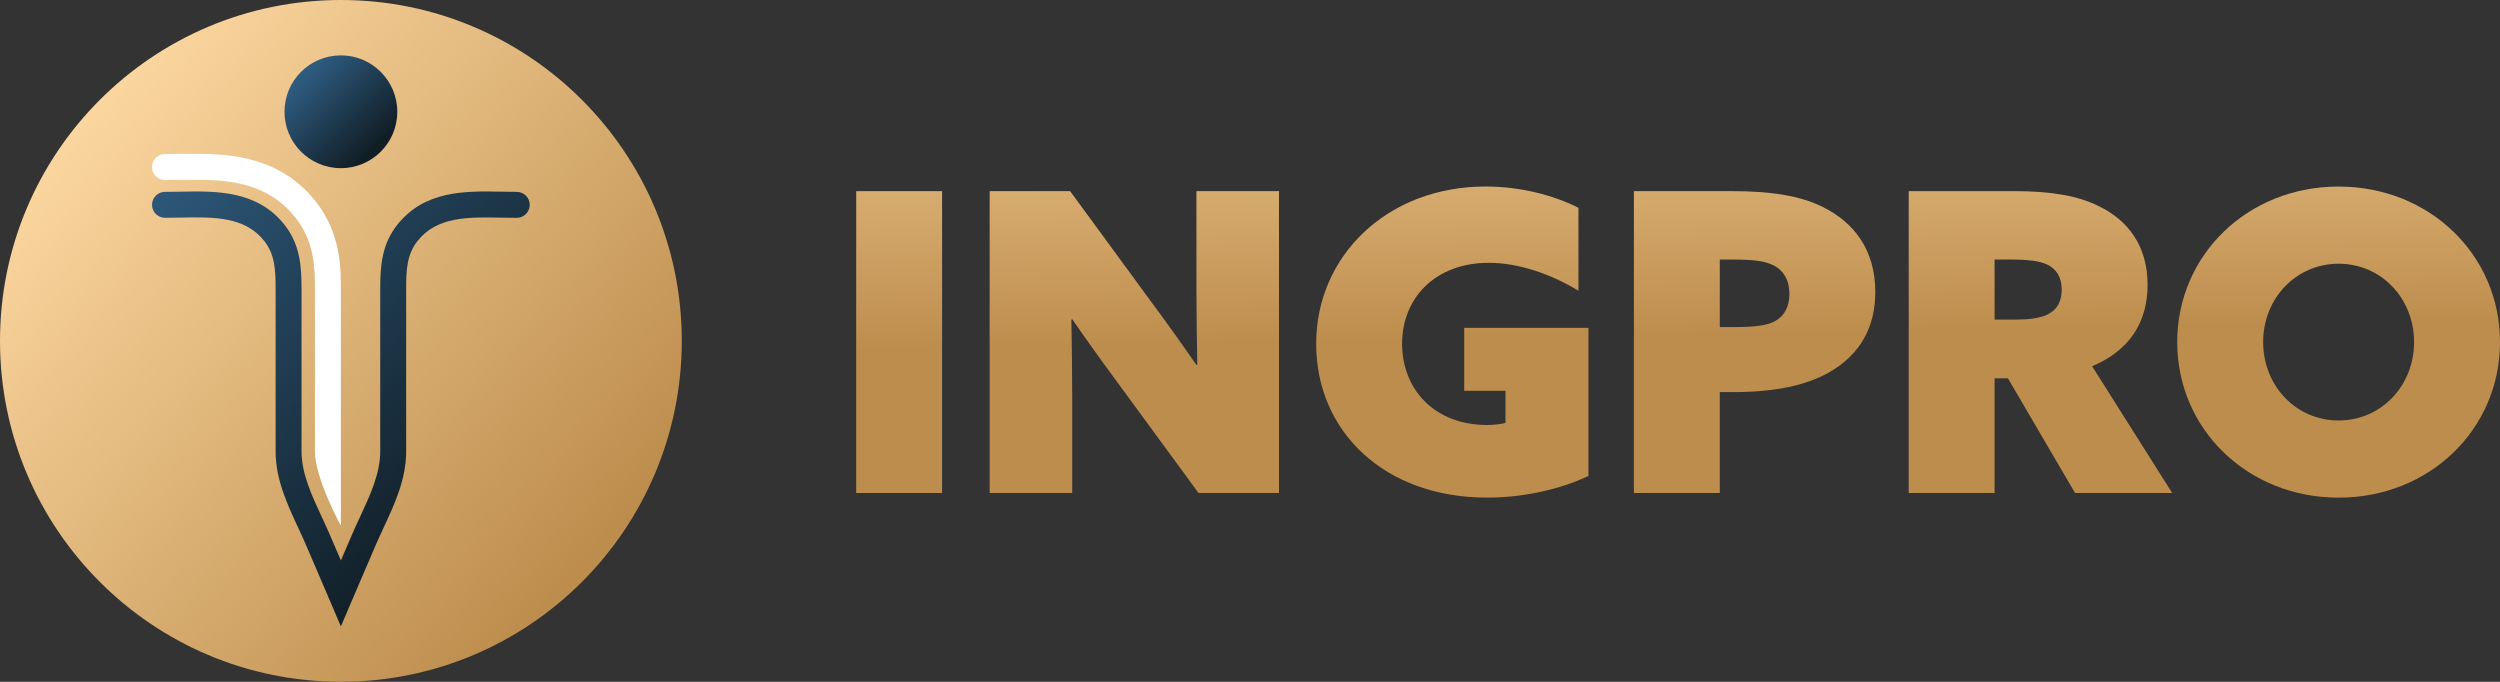 <?xml version="1.0" encoding="UTF-8"?> <svg xmlns="http://www.w3.org/2000/svg" xmlns:xlink="http://www.w3.org/1999/xlink" id="Layer_2" viewBox="0 0 659.6 179.88"><rect x="0" y="0" width="659.6" height="179.88" fill="#333333" stroke="none"/><defs><style>.cls-1{fill:url(#New_Gradient_Swatch-6);}.cls-1,.cls-2,.cls-3,.cls-4,.cls-5,.cls-6,.cls-7,.cls-8,.cls-9,.cls-10{stroke-width:0px;}.cls-2{fill:url(#New_Gradient_Swatch-7);}.cls-3{fill:url(#New_Gradient_Swatch-4);}.cls-4{fill:url(#New_Gradient_Swatch-5);}.cls-5{fill:url(#New_Gradient_Swatch-2);}.cls-6{fill:url(#New_Gradient_Swatch-3);}.cls-7{fill:url(#New_Gradient_Swatch_copy);}.cls-8{fill:url(#New_Gradient_Swatch_copy-2);}.cls-9{fill:url(#New_Gradient_Swatch);}.cls-10{fill:#fff;}</style><linearGradient id="New_Gradient_Swatch" x1="22.14" y1="30.84" x2="155.22" y2="146.85" gradientUnits="userSpaceOnUse"><stop offset="0" stop-color="#fbd69f"></stop><stop offset="1" stop-color="#bd8d4d"></stop></linearGradient><linearGradient id="New_Gradient_Swatch_copy" x1="42.93" y1="40.29" x2="132.32" y2="125.59" gradientUnits="userSpaceOnUse"><stop offset="0" stop-color="#2e5a7d"></stop><stop offset="1" stop-color="#111e26"></stop></linearGradient><linearGradient id="New_Gradient_Swatch_copy-2" x1="80.66" y1="20.21" x2="98.96" y2="38.51" xlink:href="#New_Gradient_Swatch_copy"></linearGradient><linearGradient id="New_Gradient_Swatch-2" x1="235.61" y1="-5.71" x2="237.26" y2="91.97" xlink:href="#New_Gradient_Swatch"></linearGradient><linearGradient id="New_Gradient_Swatch-3" x1="297.64" y1="-6.76" x2="299.3" y2="90.91" xlink:href="#New_Gradient_Swatch"></linearGradient><linearGradient id="New_Gradient_Swatch-4" x1="381.53" y1="-8.18" x2="383.19" y2="89.49" xlink:href="#New_Gradient_Swatch"></linearGradient><linearGradient id="New_Gradient_Swatch-5" x1="461.03" y1="-9.53" x2="462.68" y2="88.15" xlink:href="#New_Gradient_Swatch"></linearGradient><linearGradient id="New_Gradient_Swatch-6" x1="535.97" y1="-10.8" x2="537.63" y2="86.87" xlink:href="#New_Gradient_Swatch"></linearGradient><linearGradient id="New_Gradient_Swatch-7" x1="615.29" y1="-12.14" x2="616.94" y2="85.53" xlink:href="#New_Gradient_Swatch"></linearGradient></defs><g id="Layer_1-2"><circle class="cls-9" cx="89.94" cy="89.94" r="89.94"></circle><path class="cls-7" d="m136.34,50.62h0c-1.29,0-2.59-.02-3.97-.05-9.52-.18-20.3-.38-27.53,8.71-4.17,5.25-4.52,11.04-4.52,17.01v42.81c0,5.83-2.7,11.64-5.32,17.26-.7,1.51-1.43,3.08-2.1,4.63-.96,2.23-1.94,4.51-2.96,6.87-1.01-2.36-1.99-4.64-2.96-6.87-.67-1.55-1.4-3.11-2.1-4.63-2.62-5.62-5.32-11.43-5.32-17.26v-42.81c0-5.97-.35-11.76-4.52-17.01-7.23-9.1-18.02-8.89-27.53-8.71-1.33.03-2.59.05-3.84.05-.05,0-.09,0-.14,0-1.89,0-3.42,1.53-3.42,3.42,0,1.89,1.53,3.42,3.42,3.42,1.36,0,2.76-.02,4.11-.05,8.7-.16,16.92-.32,22.05,6.13,2.81,3.54,3.03,7.52,3.03,12.75v42.81c0,7.34,3.03,13.85,5.96,20.15.72,1.54,1.39,2.99,2.02,4.45,1.92,4.45,3.91,9.09,6.09,14.2l3.15,7.37,3.15-7.37c2.19-5.13,4.18-9.78,6.09-14.2.63-1.46,1.31-2.91,2.02-4.45,2.93-6.29,5.96-12.8,5.96-20.14v-42.81c0-5.23.22-9.21,3.03-12.75,5.12-6.45,13.35-6.29,22.05-6.13,1.35.03,2.76.05,4.11.05,1.89,0,3.42-1.54,3.42-3.42,0-1.89-1.53-3.42-3.42-3.42Z"></path><circle class="cls-8" cx="89.94" cy="29.49" r="14.88"></circle><path class="cls-10" d="m43.53,47.49s.04,0,.07,0c1.75-.03,7.53-.07,9.56-.04.11,0,.21,0,.31-.01.05,0,.1,0,.15.01,8.23.15,17.56,1.44,24.29,9.91,5.18,6.53,5.18,13.69,5.18,18.92v42.81c0,7.17,6.84,19.6,6.84,19.6v-62.41c0-5.53,0-14.78-6.67-23.18-8.55-10.76-20.27-12.33-29.52-12.5-.1,0-.21,0-.31.01-.05,0-.1,0-.15-.01-2.1-.04-8.02,0-9.82.04-1.89.04-3.39,1.6-3.36,3.48.04,1.87,1.56,3.36,3.42,3.36Z"></path><path class="cls-5" d="m225.9,50.43h22.66v79.65h-22.66V50.43Z"></path><path class="cls-6" d="m295.1,101.26c-4.4-5.94-8.25-11.33-12.21-17.05l-.22.11c.11,6.71.22,13.53.22,20.24v25.52h-21.78V50.43h21.23l21.12,28.82c4.4,5.94,8.25,11.33,12.21,17.05l.22-.11c-.11-6.71-.22-13.53-.22-20.24v-25.52h21.78v79.65h-21.23l-21.12-28.82Z"></path><path class="cls-3" d="m419.1,125.57c-7.37,3.52-17.16,5.72-26.73,5.72-27.06,0-45.11-17.38-45.11-40.6s18.81-41.48,44.67-41.48c9.35,0,17.93,2.31,24.53,5.61v21.89c-7.04-4.29-15.62-7.37-23.65-7.37-14.19,0-22.88,9.35-22.88,21.34s8.47,21.45,22.44,21.45c1.65,0,3.63-.22,4.84-.55v-8.47h-10.89v-16.61h32.78v39.06Z"></path><path class="cls-4" d="m431.09,50.43h25.85c10.34,0,18.04,1.21,23.98,4.18,8.25,4.07,13.86,11.33,13.86,22.44,0,9.24-3.96,16.39-11.88,21.01-6.16,3.63-14.63,5.39-25.52,5.39h-3.63v26.62h-22.66V50.43Zm26.73,35.87c4.95,0,8.36-.44,10.23-1.43,2.64-1.32,4.07-3.85,4.07-7.37s-1.54-6.27-4.4-7.59c-2.09-.99-4.84-1.43-10.56-1.43h-3.41v17.82h4.07Z"></path><path class="cls-1" d="m503.59,50.43h27.83c9.68,0,16.83,1.21,22.33,3.96,7.7,3.74,12.87,10.45,12.87,20.79,0,9.79-4.73,17.27-14.63,21.45l21.12,33.44h-25.63l-17.71-30.25h-3.52v30.25h-22.66V50.43Zm28.27,33.89c4.18,0,7.15-.55,8.91-1.65,2.09-1.21,3.19-3.3,3.19-6.27,0-3.41-1.54-5.5-3.85-6.6-1.87-.88-4.51-1.32-9.68-1.32h-4.18v15.84h5.61Z"></path><path class="cls-2" d="m617.02,49.22c23.98,0,42.58,18.04,42.58,41.04s-18.59,41.04-42.58,41.04-42.58-18.04-42.58-41.04,18.59-41.04,42.58-41.04Zm0,61.72c11.22,0,19.91-9.13,19.91-20.68s-8.69-20.68-19.91-20.68-19.91,9.13-19.91,20.68,8.69,20.68,19.91,20.68Z"></path></g></svg> 